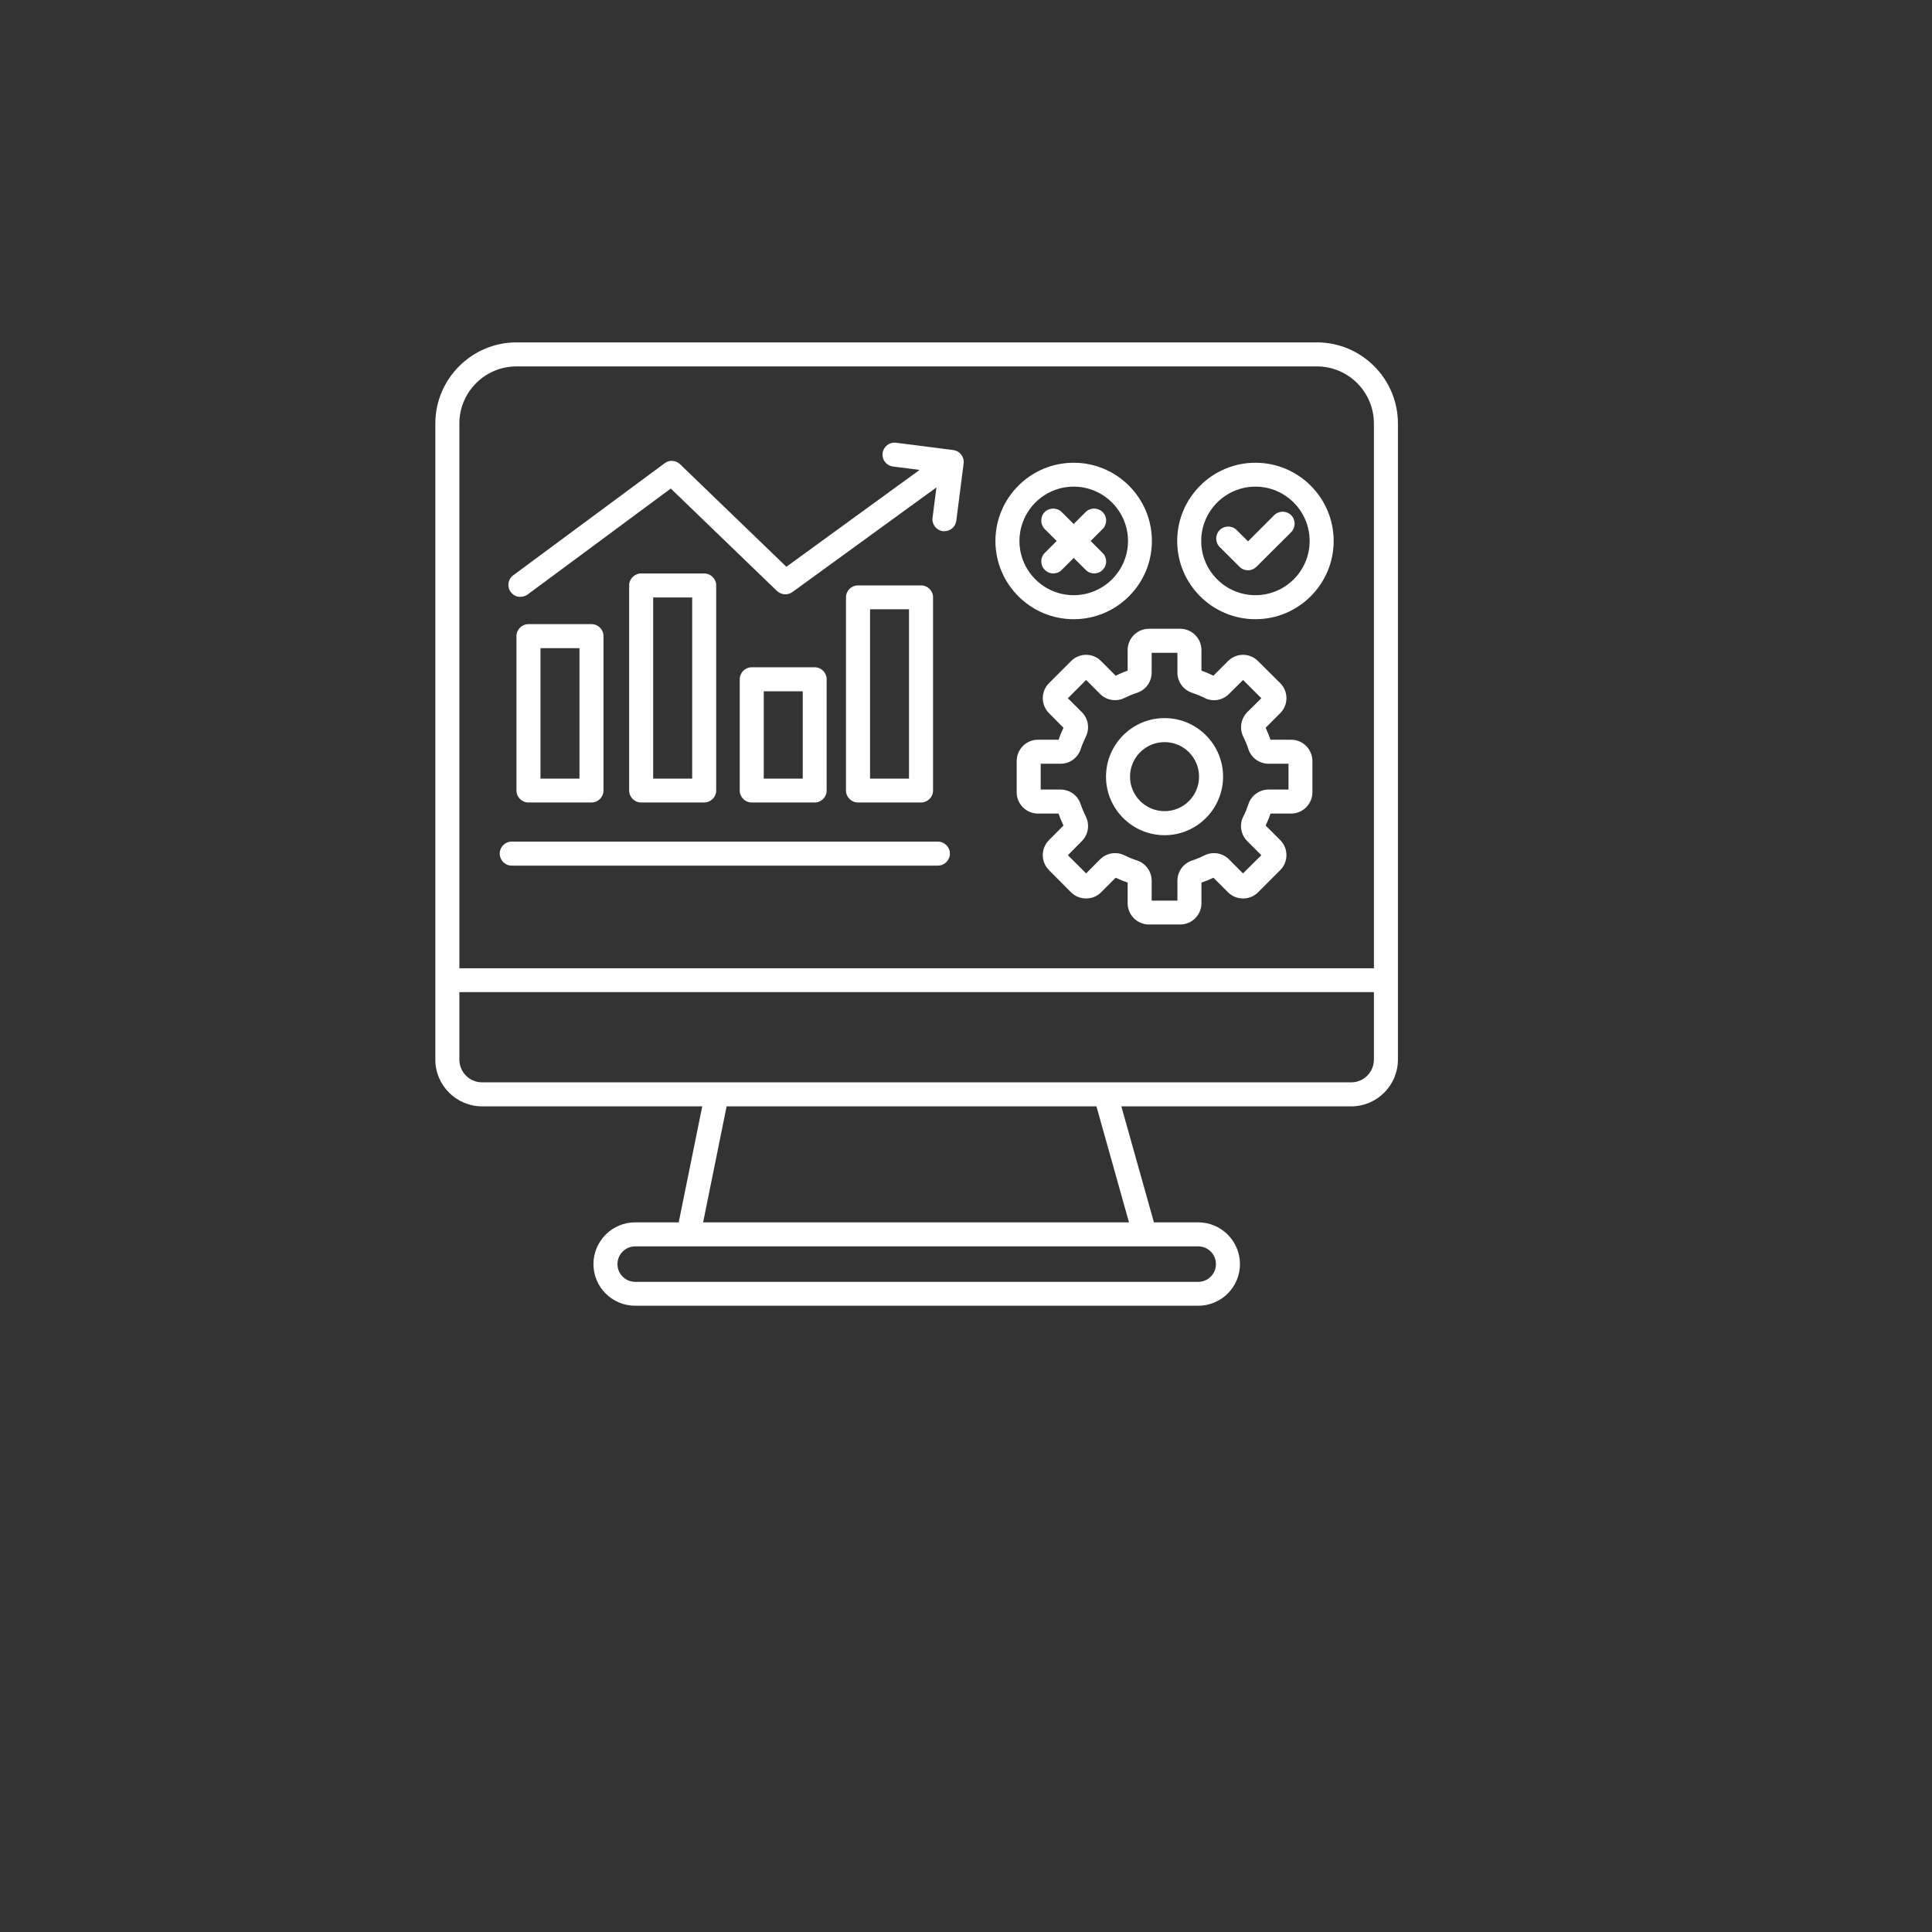 <svg xmlns="http://www.w3.org/2000/svg" xmlns:xlink="http://www.w3.org/1999/xlink" width="80" zoomAndPan="magnify" viewBox="0 0 60 60" height="80" preserveAspectRatio="xMidYMid meet" version="1.0"><rect x="0" y="0" width="60" height="60" fill="#333333" stroke="none"/><defs><clipPath id="af47044556"><path d="M 13.508 10.633 L 43.508 10.633 L 43.508 40.633 L 13.508 40.633 Z M 13.508 10.633 " clip-rule="nonzero"/></clipPath></defs><g clip-path="url(#af47044556)"><path fill="#ffffff" d="M 40.898 10.633 L 16.039 10.633 C 14.652 10.633 13.52 11.766 13.52 13.152 L 13.52 32.91 C 13.52 33.707 14.172 34.359 14.973 34.359 L 21.809 34.359 L 21.078 37.961 L 19.727 37.961 C 19.012 37.961 18.43 38.543 18.43 39.258 C 18.43 39.973 19.012 40.551 19.727 40.551 L 37.211 40.551 C 37.926 40.551 38.508 39.973 38.508 39.258 C 38.508 38.543 37.926 37.961 37.211 37.961 L 35.836 37.961 L 34.824 34.359 L 41.965 34.359 C 42.762 34.359 43.414 33.707 43.414 32.906 L 43.414 13.152 C 43.414 11.766 42.285 10.633 40.898 10.633 Z M 16.039 11.379 L 40.898 11.379 C 41.875 11.379 42.668 12.176 42.668 13.152 L 42.668 30.07 L 14.266 30.07 L 14.266 13.152 C 14.266 12.176 15.062 11.379 16.039 11.379 Z M 37.762 39.258 C 37.762 39.562 37.516 39.809 37.211 39.809 L 19.727 39.809 C 19.422 39.809 19.176 39.562 19.176 39.258 C 19.176 38.953 19.422 38.707 19.727 38.707 L 37.211 38.707 C 37.516 38.707 37.762 38.953 37.762 39.258 Z M 35.062 37.961 L 21.836 37.961 L 22.566 34.359 L 34.051 34.359 Z M 42.668 32.906 C 42.668 33.297 42.352 33.613 41.965 33.613 L 14.973 33.613 C 14.582 33.613 14.266 33.297 14.266 32.906 L 14.266 30.812 L 42.668 30.812 Z M 16.414 19.383 C 16.207 19.383 16.039 19.551 16.039 19.754 L 16.039 24.551 C 16.039 24.754 16.207 24.922 16.414 24.922 L 18.371 24.922 C 18.574 24.922 18.742 24.754 18.742 24.551 L 18.742 19.754 C 18.742 19.551 18.574 19.383 18.371 19.383 Z M 17.996 24.18 L 16.785 24.18 L 16.785 20.129 L 17.996 20.129 Z M 19.91 17.809 C 19.707 17.809 19.539 17.977 19.539 18.18 L 19.539 24.551 C 19.539 24.754 19.707 24.922 19.91 24.922 L 21.867 24.922 C 22.074 24.922 22.242 24.754 22.242 24.551 L 22.242 18.18 C 22.242 17.977 22.074 17.809 21.867 17.809 Z M 21.496 24.18 L 20.285 24.18 L 20.285 18.555 L 21.496 18.555 Z M 23.344 20.723 C 23.141 20.723 22.973 20.891 22.973 21.098 L 22.973 24.551 C 22.973 24.754 23.141 24.922 23.344 24.922 L 25.301 24.922 C 25.508 24.922 25.672 24.754 25.672 24.551 L 25.672 21.098 C 25.672 20.891 25.508 20.723 25.301 20.723 Z M 24.93 24.18 L 23.719 24.18 L 23.719 21.469 L 24.93 21.469 Z M 28.602 18.18 L 26.648 18.18 C 26.441 18.18 26.273 18.344 26.273 18.551 L 26.273 24.551 C 26.273 24.754 26.441 24.922 26.648 24.922 L 28.602 24.922 C 28.809 24.922 28.977 24.754 28.977 24.551 L 28.977 18.551 C 28.977 18.344 28.809 18.18 28.602 18.18 Z M 28.23 24.18 L 27.02 24.18 L 27.02 18.922 L 28.23 18.922 Z M 15.863 18.387 C 15.738 18.223 15.773 17.988 15.938 17.867 L 20.641 14.387 C 20.785 14.277 20.988 14.289 21.121 14.418 L 24.422 17.602 L 28.559 14.594 L 27.734 14.488 C 27.527 14.461 27.383 14.277 27.41 14.07 C 27.438 13.867 27.625 13.723 27.828 13.75 L 29.605 13.977 C 29.809 14.004 29.953 14.191 29.926 14.395 L 29.699 16.172 C 29.676 16.359 29.516 16.496 29.332 16.496 C 29.316 16.496 29.297 16.496 29.281 16.496 C 29.078 16.469 28.934 16.281 28.961 16.078 L 29.082 15.137 L 24.609 18.387 C 24.461 18.492 24.262 18.477 24.129 18.352 L 20.832 15.172 L 16.383 18.465 C 16.316 18.512 16.238 18.535 16.16 18.535 C 16.047 18.539 15.934 18.484 15.863 18.387 Z M 15.52 26.508 C 15.52 26.305 15.684 26.137 15.891 26.137 L 29.125 26.137 C 29.332 26.137 29.5 26.305 29.5 26.508 C 29.5 26.715 29.332 26.883 29.125 26.883 L 15.891 26.883 C 15.684 26.883 15.52 26.715 15.52 26.508 Z M 36.168 22.301 C 35.164 22.301 34.348 23.117 34.348 24.121 C 34.348 25.121 35.164 25.938 36.168 25.938 C 37.168 25.938 37.984 25.121 37.984 24.121 C 37.984 23.117 37.168 22.301 36.168 22.301 Z M 36.168 25.191 C 35.574 25.191 35.094 24.711 35.094 24.121 C 35.094 23.527 35.574 23.047 36.168 23.047 C 36.758 23.047 37.238 23.527 37.238 24.121 C 37.238 24.711 36.758 25.191 36.168 25.191 Z M 40.098 22.973 L 39.457 22.973 C 39.414 22.848 39.363 22.723 39.305 22.602 L 39.758 22.148 C 40.016 21.891 40.016 21.473 39.758 21.215 L 39.07 20.531 C 38.945 20.406 38.781 20.336 38.605 20.336 C 38.426 20.336 38.262 20.406 38.137 20.531 L 37.684 20.984 C 37.562 20.926 37.438 20.871 37.312 20.828 L 37.312 20.188 C 37.312 19.824 37.016 19.527 36.652 19.527 L 35.684 19.527 C 35.316 19.527 35.02 19.824 35.02 20.188 L 35.02 20.828 C 34.895 20.871 34.77 20.926 34.648 20.984 L 34.195 20.531 C 34.074 20.406 33.906 20.336 33.73 20.336 C 33.555 20.336 33.387 20.406 33.262 20.531 L 32.578 21.215 C 32.32 21.473 32.32 21.891 32.578 22.148 L 33.027 22.602 C 32.969 22.723 32.918 22.848 32.875 22.973 L 32.234 22.973 C 31.871 22.973 31.574 23.27 31.574 23.637 L 31.574 24.605 C 31.574 24.969 31.871 25.266 32.234 25.266 L 32.875 25.266 C 32.918 25.395 32.969 25.516 33.027 25.637 L 32.578 26.09 C 32.32 26.348 32.32 26.766 32.578 27.023 L 33.262 27.711 C 33.387 27.836 33.555 27.902 33.73 27.902 C 33.906 27.902 34.074 27.836 34.195 27.711 L 34.648 27.258 C 34.77 27.316 34.895 27.367 35.02 27.41 L 35.02 28.051 C 35.02 28.414 35.316 28.711 35.684 28.711 L 36.652 28.711 C 37.016 28.711 37.312 28.414 37.312 28.051 L 37.312 27.41 C 37.438 27.367 37.562 27.316 37.684 27.258 L 38.137 27.711 C 38.262 27.836 38.426 27.902 38.605 27.902 C 38.781 27.902 38.945 27.836 39.07 27.711 L 39.758 27.023 C 40.016 26.766 40.016 26.348 39.758 26.09 L 39.305 25.637 C 39.363 25.516 39.414 25.395 39.457 25.266 L 40.098 25.266 C 40.461 25.266 40.758 24.969 40.758 24.605 L 40.758 23.637 C 40.758 23.27 40.461 22.973 40.098 22.973 Z M 40.016 24.52 L 39.398 24.52 C 39.113 24.52 38.859 24.703 38.77 24.977 C 38.727 25.105 38.676 25.234 38.613 25.355 C 38.484 25.609 38.531 25.918 38.734 26.121 L 39.172 26.559 L 38.602 27.125 L 38.168 26.688 C 37.965 26.484 37.656 26.438 37.402 26.566 C 37.281 26.629 37.152 26.68 37.023 26.723 C 36.75 26.812 36.566 27.066 36.566 27.352 L 36.566 27.969 L 35.766 27.969 L 35.766 27.352 C 35.766 27.066 35.582 26.812 35.312 26.723 C 35.18 26.68 35.055 26.629 34.93 26.566 C 34.676 26.438 34.367 26.484 34.164 26.688 L 33.73 27.125 L 33.164 26.559 L 33.598 26.121 C 33.801 25.918 33.848 25.609 33.719 25.355 C 33.66 25.234 33.605 25.105 33.562 24.977 C 33.473 24.703 33.223 24.52 32.934 24.52 L 32.32 24.52 L 32.32 23.719 L 32.934 23.719 C 33.223 23.719 33.473 23.535 33.562 23.266 C 33.605 23.133 33.66 23.008 33.719 22.883 C 33.848 22.629 33.801 22.32 33.598 22.117 L 33.164 21.684 L 33.73 21.117 L 34.164 21.551 C 34.367 21.754 34.676 21.801 34.93 21.672 C 35.055 21.609 35.18 21.559 35.312 21.516 C 35.582 21.426 35.766 21.176 35.766 20.887 L 35.766 20.273 L 36.566 20.273 L 36.566 20.887 C 36.566 21.176 36.75 21.426 37.023 21.516 C 37.152 21.559 37.281 21.609 37.402 21.672 C 37.656 21.805 37.965 21.754 38.168 21.551 L 38.605 21.117 L 39.172 21.684 L 38.734 22.117 C 38.535 22.32 38.484 22.629 38.613 22.883 C 38.676 23.008 38.727 23.133 38.77 23.266 C 38.859 23.535 39.113 23.719 39.398 23.719 L 40.016 23.719 Z M 33.344 19.23 C 34.684 19.23 35.773 18.141 35.773 16.801 C 35.773 15.461 34.684 14.371 33.344 14.371 C 32.004 14.371 30.914 15.461 30.914 16.801 C 30.914 18.141 32.004 19.23 33.344 19.23 Z M 33.344 15.113 C 34.273 15.113 35.031 15.871 35.031 16.801 C 35.031 17.73 34.273 18.484 33.344 18.484 C 32.414 18.484 31.66 17.73 31.66 16.801 C 31.66 15.871 32.414 15.113 33.344 15.113 Z M 38.988 19.23 C 40.328 19.23 41.418 18.141 41.418 16.801 C 41.418 15.461 40.328 14.371 38.988 14.371 C 37.648 14.371 36.559 15.461 36.559 16.801 C 36.559 18.141 37.648 19.23 38.988 19.23 Z M 38.988 15.113 C 39.918 15.113 40.672 15.871 40.672 16.801 C 40.672 17.73 39.918 18.484 38.988 18.484 C 38.059 18.484 37.305 17.73 37.305 16.801 C 37.305 15.871 38.059 15.113 38.988 15.113 Z M 37.879 16.988 C 37.734 16.844 37.734 16.605 37.879 16.461 C 38.027 16.316 38.262 16.316 38.406 16.461 L 38.758 16.812 L 39.57 16 C 39.715 15.855 39.949 15.855 40.098 16 C 40.242 16.145 40.242 16.379 40.098 16.527 L 39.02 17.602 C 38.949 17.672 38.855 17.711 38.758 17.711 C 38.66 17.711 38.562 17.672 38.496 17.602 Z M 32.445 17.172 L 32.816 16.801 L 32.445 16.43 C 32.301 16.285 32.301 16.047 32.445 15.902 C 32.59 15.758 32.828 15.758 32.973 15.902 L 33.344 16.273 L 33.715 15.902 C 33.863 15.758 34.098 15.758 34.242 15.902 C 34.391 16.047 34.391 16.281 34.242 16.43 L 33.871 16.801 L 34.242 17.172 C 34.391 17.316 34.391 17.555 34.242 17.699 C 34.172 17.773 34.074 17.809 33.98 17.809 C 33.887 17.809 33.789 17.773 33.719 17.699 L 33.344 17.328 L 32.973 17.699 C 32.902 17.773 32.805 17.809 32.711 17.809 C 32.617 17.809 32.52 17.773 32.449 17.699 C 32.301 17.555 32.301 17.316 32.445 17.172 Z M 32.445 17.172 " fill-opacity="1" fill-rule="nonzero"/></g></svg>